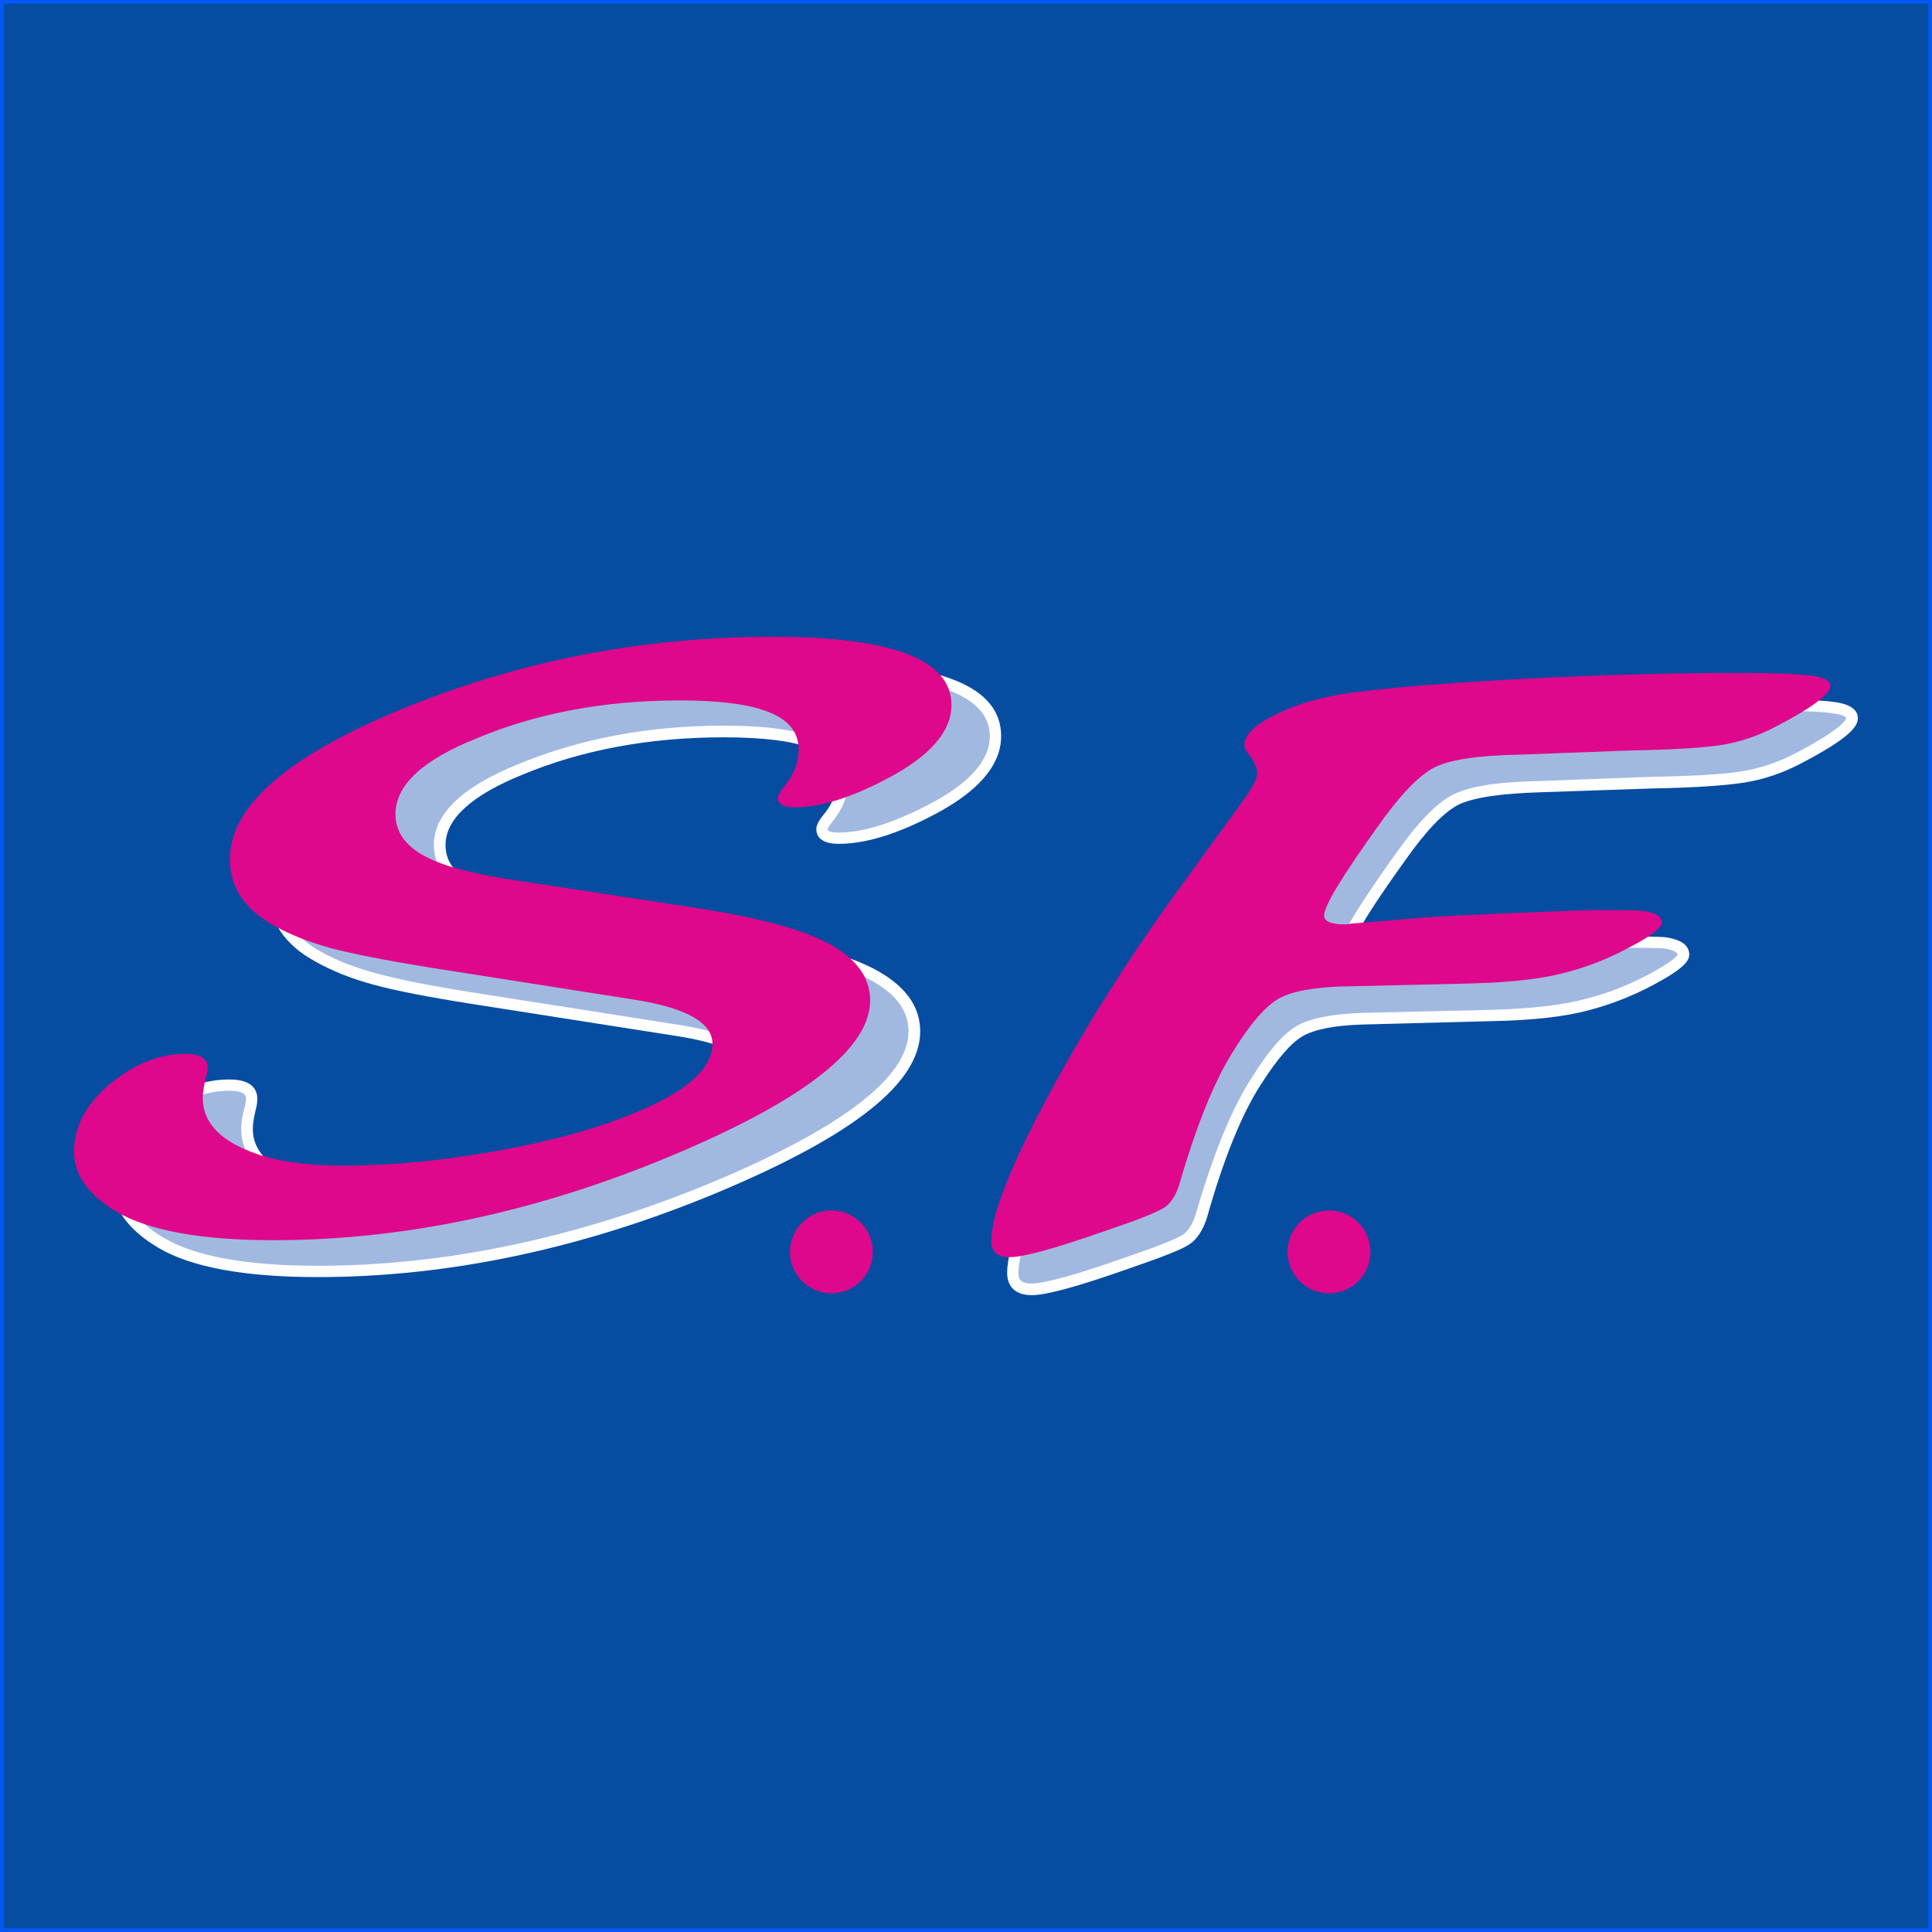 <?xml version="1.0" encoding="UTF-8" standalone="no"?>
<svg
   width="800"
   height="800"
   viewBox="0 0 800 800"
   version="1.1"
   xml:space="preserve"
   style="clip-rule:evenodd;fill-rule:evenodd;stroke-miterlimit:10"
   id="svg38"
   sodipodi:docname="favicon_SFImpTecnologici.svg"
   inkscape:version="1.3.2 (091e20e, 2023-11-25, custom)"
   inkscape:export-filename="favicon_de-agostini-academy_180.png"
   inkscape:export-xdpi="21.6"
   inkscape:export-ydpi="21.6"
   xmlns:inkscape="http://www.inkscape.org/namespaces/inkscape"
   xmlns:sodipodi="http://sodipodi.sourceforge.net/DTD/sodipodi-0.dtd"
   xmlns:xlink="http://www.w3.org/1999/xlink"
   xmlns="http://www.w3.org/2000/svg"
   xmlns:svg="http://www.w3.org/2000/svg"
   xmlns:serif="http://www.serif.com/"><rect x="0" y="0" width="800" height="800" fill="#333333" stroke="none"/><defs
   id="defs38"><linearGradient
   id="linearGradient5"
   inkscape:swatch="gradient"><stop
     style="stop-color:#064da1;stop-opacity:1;"
     offset="1"
     id="stop6" /><stop
     style="stop-color:#08ffff;stop-opacity:0;"
     offset="1"
     id="stop7" /></linearGradient><linearGradient
   id="swatch1"
   inkscape:swatch="solid"><stop
     style="stop-color:#ffffff;stop-opacity:1;"
     offset="0"
     id="stop1" /></linearGradient>
                
            
                
            <linearGradient
   inkscape:collect="always"
   xlink:href="#linearGradient5"
   id="linearGradient7"
   x1="848.477"
   y1="1039.326"
   x2="1651.477"
   y2="1039.326"
   gradientUnits="userSpaceOnUse" /></defs><sodipodi:namedview
   id="namedview38"
   pagecolor="#ffffff"
   bordercolor="#000000"
   borderopacity="0.25"
   inkscape:showpageshadow="2"
   inkscape:pageopacity="0.0"
   inkscape:pagecheckerboard="0"
   inkscape:deskcolor="#d1d1d1"
   inkscape:zoom="0.49571131"
   inkscape:cx="243.08503"
   inkscape:cy="120.02954"
   inkscape:window-width="2560"
   inkscape:window-height="1351"
   inkscape:window-x="-9"
   inkscape:window-y="-9"
   inkscape:window-maximized="1"
   inkscape:current-layer="Artboard11"
   showguides="true" />
    
    <g
   id="Artboard11"
   serif:id="Artboard1"
   transform="translate(-849.977,-639.326)"
   style="clip-rule:evenodd;fill-rule:evenodd;stroke-miterlimit:10">
        
        
        
    <rect
   style="clip-rule:evenodd;display:inline;fill:url(#linearGradient7);fill-rule:evenodd;stroke:#0557f6;stroke-width:3;stroke-miterlimit:10"
   id="rect1"
   width="800"
   height="800"
   x="849.977"
   y="639.326" /><g
   id="Livello 1"
   transform="matrix(1.353,0,0,1.353,1497.214,884.427)"><g
     id="g42"
     transform="matrix(1.152,0,0,1.152,-542.118,-268.732)"><g
       id="g17-0"><path
         id="path15-5"
         class="s1"
         d="m 202.1,317.8 48.4,7.5 q 25.4,3.8 36.1,9.3 11.6,6.1 11.6,15.4 0,19.3 -53,41.5 -53.6,22.3 -105.5,22.3 -28.7,0 -41.7,-7.7 -11.3,-6.8 -11.3,-15.8 0,-10.8 11.3,-19.4 8.8,-6.6 18.3,-6.6 5.9,0 5.9,3.7 0,0.9 -0.3,2.3 -1,3.5 -0.9,5.6 0,8.3 9.9,13.2 10,4.8 27.2,4.8 19.3,0 40.8,-3.8 21.5,-3.8 36.3,-9.9 21.1,-8.5 21.1,-18.6 0,-8.4 -20.1,-11.7 l -55.4,-8.7 q -17.2,-2.7 -25.9,-5.1 -8.7,-2.3 -15.1,-6 -11.7,-6.4 -11.7,-17.5 0,-21.9 49.4,-41.4 45.2,-17.8 94.9,-17.8 47.4,0 47.4,18.2 0,10.7 -17.3,19.7 -14.3,7.4 -24.3,7.4 -4.5,0 -4.5,-2.4 0,-1 1.9,-3.4 3.6,-4.4 3.6,-9.6 0,-6.6 -7.6,-9.8 -7.7,-3.1 -24,-3.1 -29.8,0 -53.9,10 -21.6,8.7 -21.6,20.1 0,6.8 7.2,10.8 7.1,4.1 22.8,6.5 z"
         style="fill:#a1b9e0" /><path
         id="path16-5"
         fill-rule="evenodd"
         class="s2"
         d="m 202.4,316.3 c 0,0 48.4,7.5 48.4,7.5 16.9,2.5 29.2,5.7 36.5,9.5 8.3,4.3 12.5,9.9 12.5,16.7 0,13.7 -17.7,27.7 -54,42.9 -35.8,14.9 -71.4,22.4 -106.1,22.4 -19.3,0 -33.7,-2.6 -42.5,-7.9 -8,-4.8 -12,-10.5 -12,-17.1 0,-7.7 3.9,-14.6 11.8,-20.6 6.2,-4.6 12.7,-6.9 19.3,-6.9 6.5,0 7.4,3.2 7.4,5.2 0,0.7 -0.1,1.6 -0.4,2.7 q -0.8,3.3 -0.8,5.2 c 0,5 3,8.8 9.1,11.8 6.4,3.1 15.3,4.7 26.5,4.7 12.7,0 26.3,-1.3 40.5,-3.8 14.2,-2.5 26.3,-5.8 36,-9.8 13.4,-5.4 20.2,-11.2 20.2,-17.2 0,-5.9 -10.2,-8.8 -18.8,-10.2 0,0 -55.5,-8.7 -55.5,-8.7 -11.4,-1.8 -20.2,-3.5 -26,-5.1 -5.9,-1.6 -11.1,-3.7 -15.5,-6.2 -8.2,-4.5 -12.4,-10.9 -12.4,-18.8 0,-15.5 16.5,-29.5 50.3,-42.8 30.2,-11.9 62.3,-17.9 95.5,-17.9 32.9,0 48.9,6.5 48.9,19.7 0,7.7 -6.1,14.8 -18.1,21 -9.7,5.1 -18.1,7.6 -25,7.6 -5.2,0 -6,-2.4 -6,-3.9 0,-1.1 0.7,-2.4 2.3,-4.3 2.1,-2.7 3.2,-5.6 3.2,-8.7 0,-3.7 -2.2,-6.5 -6.7,-8.4 -4.9,-2 -12.8,-3 -23.4,-3 -19.6,0 -37.5,3.3 -53.4,9.9 -13.6,5.5 -20.5,11.8 -20.5,18.7 0,4 2,7.1 6.3,9.5 4.6,2.6 12.1,4.8 22.4,6.3 z m -23.9,-3.6 c -5.2,-3 -7.9,-7.1 -7.9,-12.2 0,-8.3 7.6,-15.5 22.5,-21.5 16.2,-6.7 34.5,-10.2 54.5,-10.2 11,0 19.3,1.1 24.5,3.3 5.7,2.4 8.6,6.2 8.6,11.2 0,3.8 -1.3,7.3 -3.9,10.6 -1.4,1.7 -1.6,2.4 -1.6,2.5 0.1,0.8 2.5,0.8 3,0.8 6.4,0 14.3,-2.5 23.6,-7.3 10.9,-5.6 16.5,-11.8 16.5,-18.3 0,-11 -15.5,-16.6 -45.9,-16.6 -32.8,0 -64.5,5.9 -94.3,17.6 -32.2,12.7 -48.4,26.1 -48.4,40 0,6.8 3.5,12.1 10.8,16.2 4.2,2.4 9.2,4.3 14.8,5.8 5.7,1.6 14.4,3.3 25.7,5.1 0,0 55.4,8.7 55.4,8.7 14.5,2.4 21.5,6.7 21.5,13.2 0,7.5 -7.3,14 -22.1,20 -9.9,4.1 -22.2,7.4 -36.6,10 -14.4,2.5 -28.2,3.8 -41.1,3.8 -11.7,0 -21,-1.6 -27.8,-5 -7.2,-3.5 -10.9,-8.3 -10.9,-14.5 0,-1.5 0.3,-3.5 1,-6 q 0.3,-1.2 0.3,-1.9 c 0,-0.6 0,-2.2 -4.4,-2.2 -6,0 -11.8,2.1 -17.4,6.3 -7.2,5.5 -10.7,11.4 -10.7,18.2 0,5.4 3.5,10.3 10.5,14.5 8.4,5 22.2,7.5 41,7.5 34.2,0 69.5,-7.5 104.9,-22.2 34.6,-14.5 52.1,-28 52.1,-40.1 0,-5.6 -3.5,-10.2 -10.8,-14 -7,-3.6 -19,-6.7 -35.6,-9.2 l -48.4,-7.5 c -10.6,-1.6 -18.5,-3.8 -23.4,-6.6 z m 96.7,-16.3 q 0,0 0,0 0,-0.1 0,-0.1 z"
         style="fill:#fefefe" /></g><g
       id="g18"><path
         id="path17-5"
         class="s3"
         d="m 190.4,309.6 48.4,7.4 q 25.3,3.8 36.1,9.4 11.6,6 11.6,15.4 0,19.2 -53.1,41.4 -53.5,22.3 -105.4,22.3 -28.8,0 -41.8,-7.6 Q 75,391.1 75,382 q 0,-10.8 11.2,-19.3 8.9,-6.7 18.4,-6.7 5.9,0 5.9,3.7 0,0.9 -0.4,2.3 -0.9,3.6 -0.9,5.7 0,8.3 10,13.1 10,4.9 27.2,4.9 19.2,0 40.8,-3.9 21.5,-3.8 36.2,-9.9 21.2,-8.5 21.2,-18.6 0,-8.3 -20.1,-11.6 L 169.1,333 q -17.2,-2.8 -25.9,-5.1 -8.7,-2.4 -15.1,-6 -11.7,-6.5 -11.7,-17.6 0,-21.9 49.4,-41.4 45.1,-17.7 94.8,-17.7 47.5,0 47.5,18.1 0,10.7 -17.3,19.7 -14.3,7.5 -24.3,7.5 -4.5,0 -4.5,-2.4 0,-1.1 1.9,-3.4 3.6,-4.5 3.6,-9.6 0,-6.7 -7.7,-9.8 -7.6,-3.2 -23.9,-3.2 -29.9,0 -54,10.1 -21.5,8.6 -21.5,20.1 0,6.7 7.1,10.8 7.1,4.1 22.9,6.5 z"
         style="fill:#df078b" /></g><g
       id="g19"><path
         id="path18-8"
         class="s1"
         d="m 419.9,330 19.5,-1.7 q 4.5,-0.3 23.2,-1.1 18.8,-0.9 22.2,-0.9 10.6,0 12.7,0.2 5,0.7 5,3.1 0,2.1 -8.3,6.6 -8.3,4.4 -16.8,6.6 -9.4,2.6 -25.7,3 l -34.2,0.9 q -11.8,0.3 -16.9,3.3 -5,2.9 -11.4,13.2 -7.9,12 -14.8,36.1 -1.4,4.3 -4,6.1 -2.6,1.7 -14.7,5.9 -20.7,7.3 -26.3,7.3 -5,0 -5,-4.4 0,-10.2 15.4,-38.8 15.3,-28.6 35.8,-56.6 l 15.5,-21.1 q 4,-5.4 4,-7.7 0,-1.9 -1.7,-4.3 -1.7,-2.1 -1.7,-3.1 0,-4.2 8.6,-8.4 8.6,-4.1 20.2,-5.7 16,-2.1 46.4,-3.6 30.4,-1.6 55.5,-1.6 14.7,0 19.9,0.7 5.1,0.7 5.1,2.8 0,3.3 -14.4,10.7 -7,3.7 -14.4,4.9 -7.4,1.2 -24.8,1.6 l -29,1 q -16.5,0.4 -22.7,3.5 -6.1,3.1 -14.8,15.4 -14.5,20.2 -14.5,23.8 0,2.5 5.4,2.4 0.9,0.1 1.7,-0.1 z"
         style="fill:#a1b9e0" /><path
         id="path19-3"
         fill-rule="evenodd"
         class="s2"
         d="m 419.6,328.5 h 0.1 0.1 c 0,0 19.4,-1.7 19.5,-1.7 3.1,-0.2 11.1,-0.6 23.3,-1.2 12.9,-0.5 20,-0.8 22.2,-0.8 q 10.6,0 12.9,0.2 c 4.2,0.6 6.4,2.1 6.4,4.6 0,1.6 -1.2,3.6 -9.2,7.9 -5.6,3 -11.4,5.3 -17.1,6.8 -6.4,1.8 -15.2,2.8 -26.1,3 0,0 -34.2,0.9 -34.2,0.9 -7.6,0.2 -13,1.3 -16.1,3.1 -3.1,1.8 -6.8,6.1 -11,12.7 -5.1,7.8 -10,19.8 -14.5,35.8 -1.1,3.2 -2.6,5.5 -4.6,6.8 -1.9,1.3 -6.7,3.2 -15.1,6.1 -14.1,5 -22.8,7.4 -26.8,7.4 -4.1,0 -6.5,-2.1 -6.5,-5.9 0,-7.1 5.1,-20.1 15.5,-39.5 10.3,-19.1 22.4,-38.2 36,-56.8 0,0 15.4,-21.1 15.5,-21.2 3.3,-4.4 3.6,-6.2 3.6,-6.7 0,-0.9 -0.4,-2.1 -1.3,-3.4 -1.4,-1.7 -2,-3 -2,-4 0,-3.5 3.1,-6.7 9.4,-9.7 5.9,-2.9 12.8,-4.8 20.7,-5.9 10.6,-1.4 26.3,-2.6 46.5,-3.7 20.3,-1 39,-1.5 55.6,-1.5 10,0 16.5,0.2 20.1,0.7 1.6,0.2 6.4,0.9 6.4,4.3 0,2.1 -1.8,5.1 -15.2,12.1 -4.8,2.5 -9.8,4.2 -14.8,5 -5,0.8 -13.4,1.4 -25,1.6 0,0 -29,1 -29.1,1 -10.7,0.3 -18.1,1.4 -22,3.3 -3.9,2 -8.7,7 -14.3,15 -12.8,17.8 -14.1,22 -14.1,22.9 0,0.4 1,0.9 3.8,0.9 q 0.7,0 1.4,-0.1 z m 0.5,3 h 0.1 q 0,0 0.1,0 z m 0,0 q -0.9,0.1 -1.9,0.1 c -4.6,0 -6.9,-1.3 -6.9,-3.9 0,-1.9 1.7,-6.5 14.7,-24.7 6,-8.5 11,-13.7 15.4,-15.9 4.4,-2.2 12,-3.4 23.3,-3.6 0,0 29.1,-1.1 29.1,-1.1 11.5,-0.2 19.7,-0.7 24.5,-1.5 4.8,-0.8 9.5,-2.4 13.9,-4.7 13.2,-6.9 13.6,-9.2 13.6,-9.5 q 0,0 0,0 c 0,0 -0.4,-0.8 -3.8,-1.2 -3.3,-0.5 -9.9,-0.7 -19.7,-0.7 -16.5,0 -35.1,0.5 -55.3,1.6 -20.2,1 -35.8,2.2 -46.3,3.6 -7.6,1 -14.2,2.9 -19.8,5.6 -6.4,3.1 -7.7,5.5 -7.7,6.9 0,0 0,0.6 1.4,2.3 1.3,1.9 2,3.6 2,5.2 0,1.9 -1.4,4.6 -4.3,8.5 0,0 -15.5,21.2 -15.5,21.2 -13.5,18.5 -25.6,37.4 -35.7,56.4 -10.1,18.7 -15.2,31.6 -15.2,38.1 0,1.4 0.3,2.8 3.5,2.8 3.5,0 12.2,-2.4 25.7,-7.2 9.9,-3.4 13.3,-5 14.4,-5.7 1.5,-1 2.6,-2.8 3.4,-5.2 4.7,-16.2 9.7,-28.5 15,-36.6 4.4,-7.1 8.3,-11.6 11.9,-13.7 3.6,-2.1 9.4,-3.2 17.6,-3.5 l 34.2,-0.8 c 10.7,-0.3 19.2,-1.3 25.3,-3 5.6,-1.4 11.1,-3.6 16.6,-6.5 6.5,-3.5 7.4,-4.9 7.5,-5.2 -0.1,-0.7 -1.5,-1.3 -3.6,-1.6 -1,-0.1 -3.9,-0.2 -12.6,-0.2 -2.2,0 -9.2,0.3 -22.1,0.9 -12.1,0.5 -20.1,0.9 -23.2,1.1 z m 80.8,-1.8 q 0,-0.1 0,-0.1 0,0 0,0 z m 0,-0.1 z"
         style="fill:#fefefe" /></g><g
       id="g20-2"><path
         id="path20-9"
         class="s3"
         d="m 414.2,321.4 19.4,-1.6 q 4.5,-0.4 23.3,-1.2 18.7,-0.8 22.2,-0.8 10.6,0 12.6,0.2 5.1,0.7 5.1,3.1 0,2.1 -8.4,6.5 -8.3,4.5 -16.8,6.7 -9.4,2.6 -25.7,3 l -34.2,0.8 q -11.8,0.4 -16.8,3.3 -5.1,3 -11.5,13.2 -7.8,12 -14.8,36.2 -1.4,4.3 -3.9,6 -2.7,1.8 -14.8,5.9 -20.7,7.3 -26.2,7.3 -5.1,0 -5,-4.3 -0.1,-10.2 15.3,-38.9 15.4,-28.6 35.9,-56.5 l 15.4,-21.2 q 4,-5.4 4,-7.6 0,-1.9 -1.7,-4.4 -1.7,-2 -1.7,-3.1 0,-4.1 8.6,-8.3 8.6,-4.2 20.3,-5.7 16,-2.1 46.4,-3.7 30.4,-1.5 55.4,-1.5 14.8,0 19.9,0.7 5.1,0.7 5.1,2.7 0,3.3 -14.4,10.8 -7,3.7 -14.3,4.9 -7.4,1.2 -24.8,1.5 l -29,1.1 q -16.6,0.3 -22.7,3.4 -6.2,3.2 -14.9,15.5 -14.4,20.1 -14.4,23.8 0,2.4 5.4,2.4 0.8,0 1.7,-0.2 z"
         style="fill:#df078b" /></g><g
       id="g23"><path
         id="path23-6"
         class="s3"
         d="m 287.2,408.6 c 0,6.1 -4.9,11 -11,11 -6,0 -11,-4.9 -11,-11 0,-6.1 5,-11 11,-11 6.1,0 11,4.9 11,11 z"
         style="fill:#df078b" /></g><g
       id="g24-3"><path
         id="path24-0"
         class="s3"
         d="m 419.4,408.6 c 0,6.1 -4.9,11 -11,11 -6.1,0 -11,-4.9 -11,-11 0,-6.1 4.9,-11 11,-11 6.1,0 11,4.9 11,11 z"
         style="fill:#df078b" /></g></g></g></g>
<style
   type="text/css"
   id="style1">
	.st0{fill-rule:evenodd;clip-rule:evenodd;fill:#007CB9;}
	.st1{fill-rule:evenodd;clip-rule:evenodd;fill:#F39A1D;}
</style></svg>
